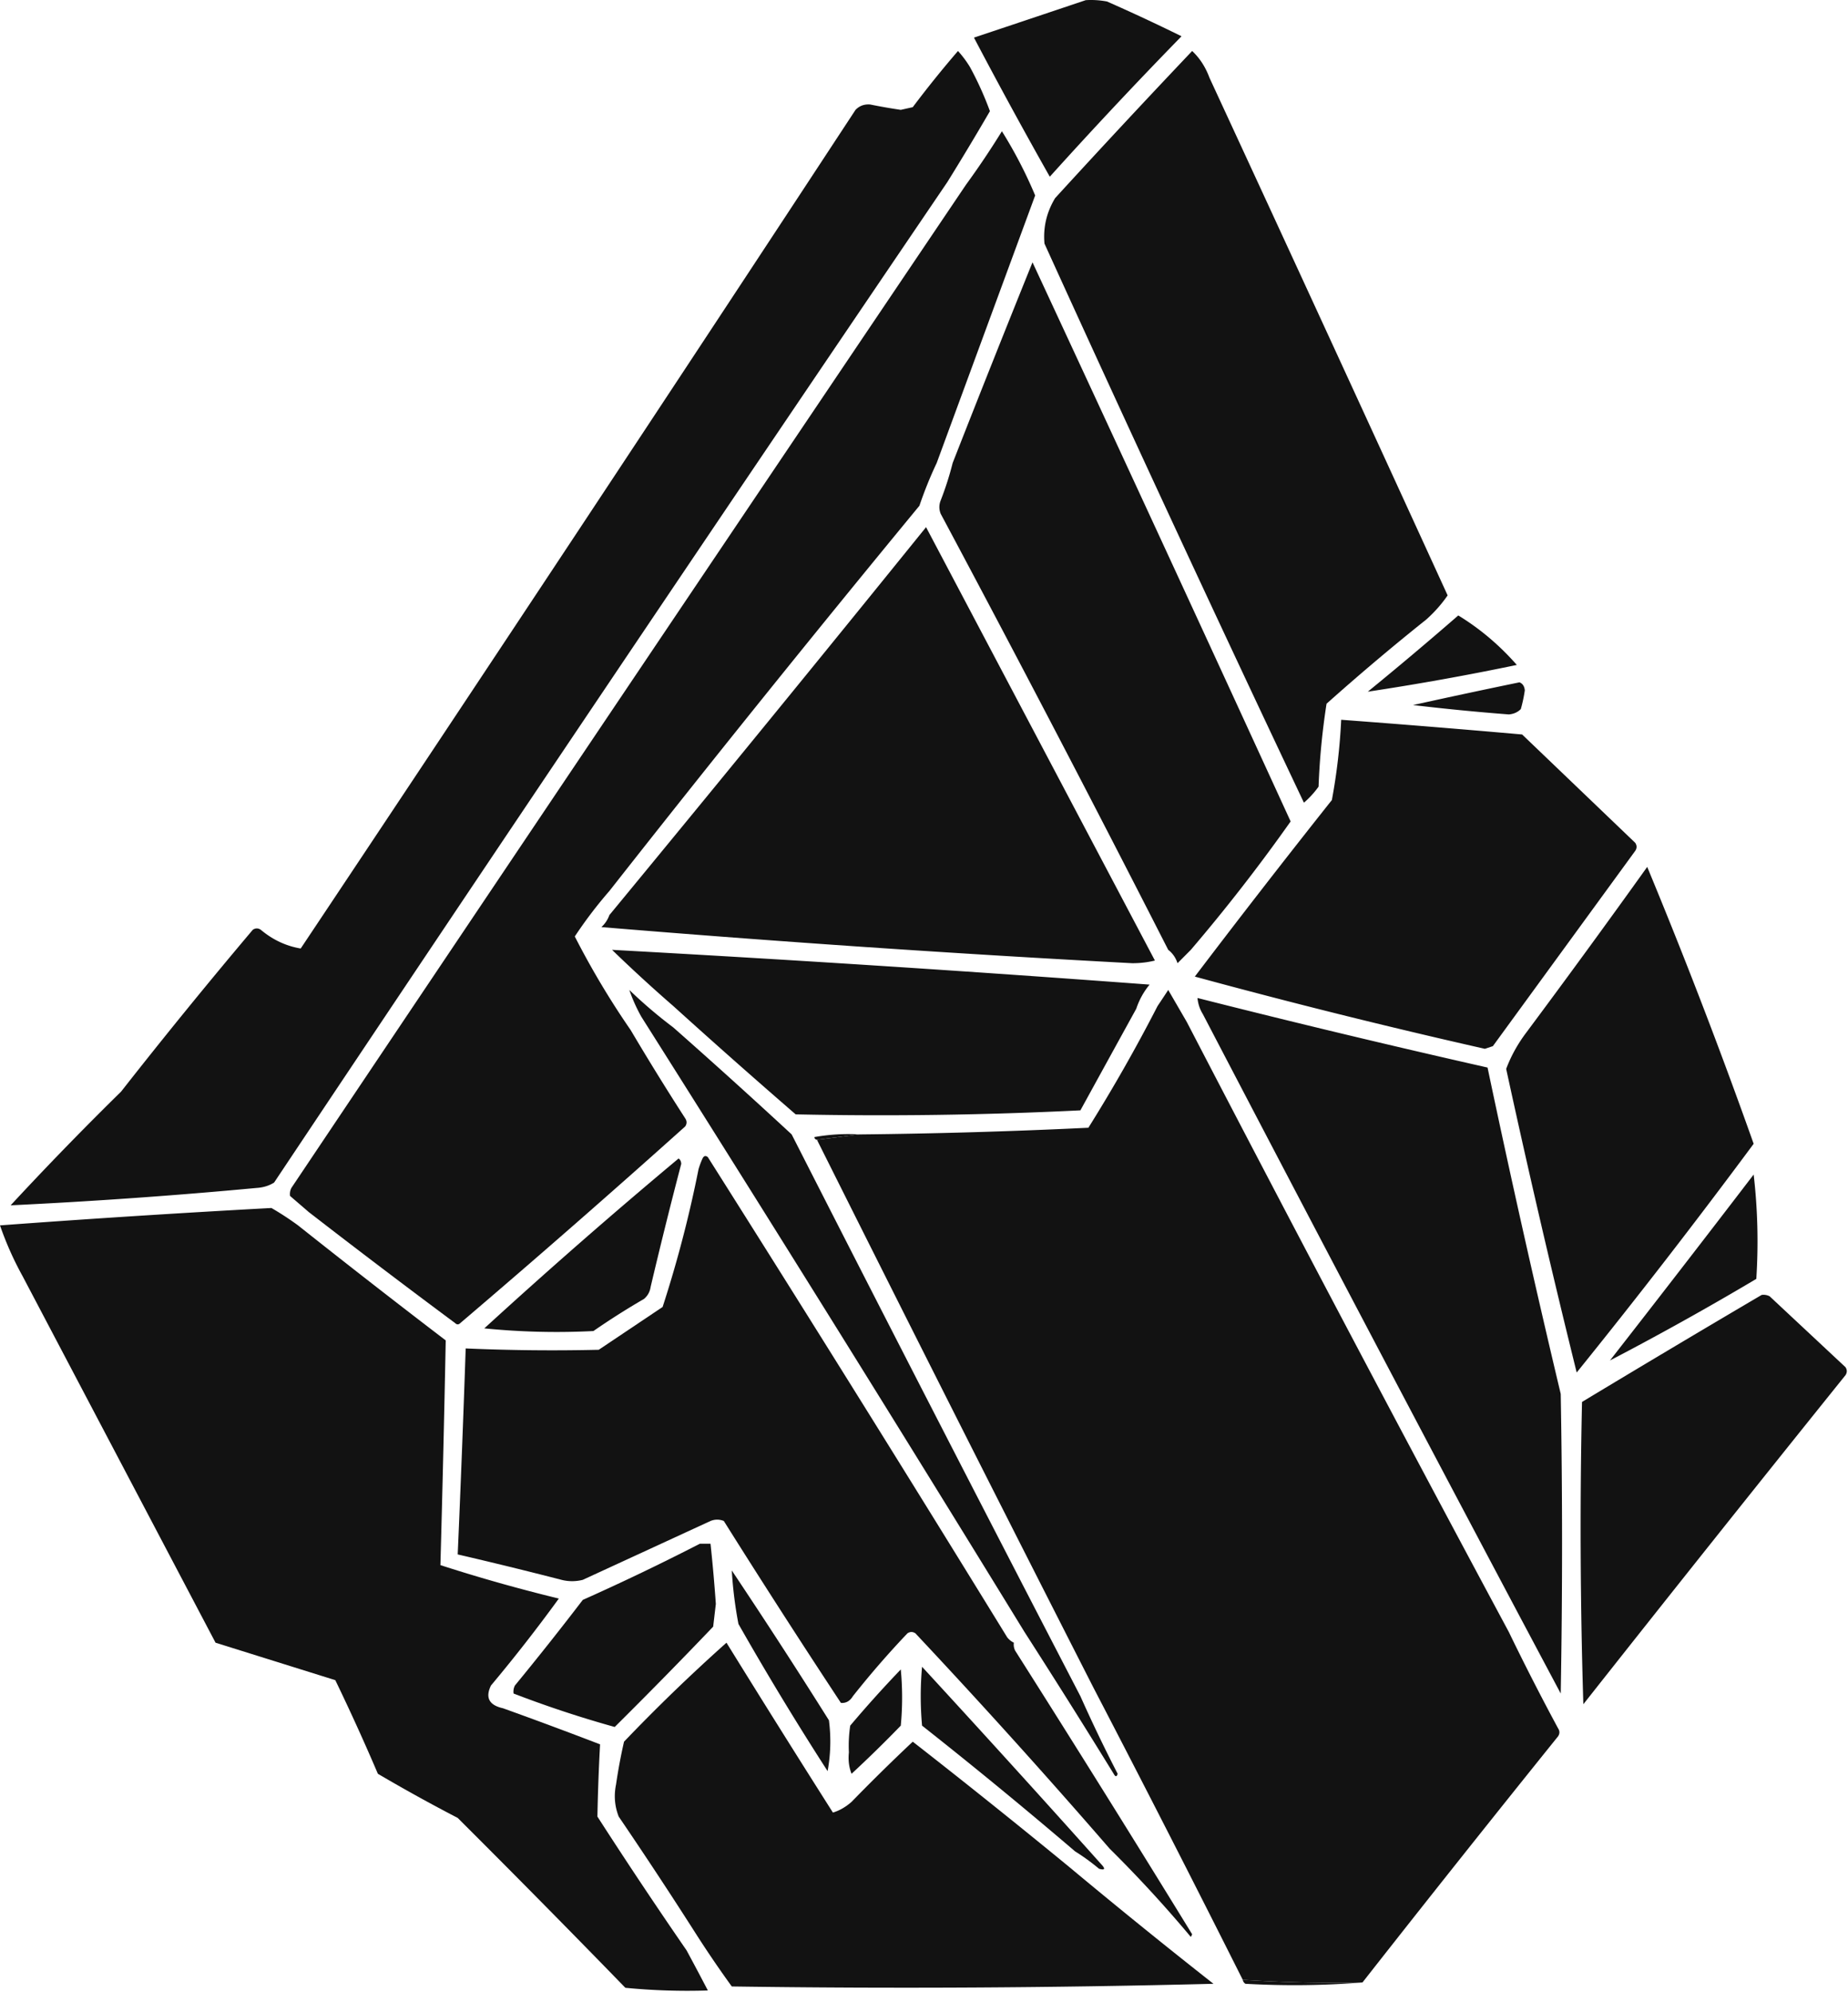 <svg xmlns="http://www.w3.org/2000/svg" width="1016" height="1095" fill="none"><path fill="#121212" fill-rule="evenodd" d="M596.914.09a47.225 47.225 0 0 1 11.704.735 1059.301 1059.301 0 0 1 40.965 19.114 2674.255 2674.255 0 0 0-72.42 77.191 2847.708 2847.708 0 0 1-41.696-76.456A33702.25 33702.25 0 0 0 596.914.09zm58.518 27.935c4.192 3.955 7.361 8.857 9.51 14.703a74417.473 74417.473 0 0 1 130.941 284.506c-3.3 4.797-7.201 9.207-11.705 13.233a1296.125 1296.125 0 0 0-54.863 46.315 389.138 389.138 0 0 0-4.389 45.58 50.656 50.656 0 0 1-8.047 8.822 22018.16 22018.16 0 0 1-142.644-307.296c-.789-8.914 1.163-17.245 5.852-24.995a5912.489 5912.489 0 0 1 75.345-80.868zm-134.596 72.046a82817.126 82817.126 0 0 0-370.145 549.897c-2.757 1.728-5.927 2.709-9.51 2.941a2987.365 2987.365 0 0 1-135.33 9.557 1827.016 1827.016 0 0 1 60.716-62.488 3138.238 3138.238 0 0 1 72.42-88.954c1.463-.981 2.926-.981 4.389 0 6.573 5.515 13.888 8.945 21.945 10.292a72811.29 72811.29 0 0 0 305.04-460.944c2.155-2.216 4.838-3.196 8.047-2.94a310.867 310.867 0 0 0 16.825 2.94l6.583-1.47a592.978 592.978 0 0 1 24.872-30.877 57.897 57.897 0 0 1 6.583 8.822 181.034 181.034 0 0 1 10.973 24.26 1572.362 1572.362 0 0 1-23.408 38.964zm-5.852 154.383c-3.561 7.517-6.73 15.359-9.509 23.525a11644.066 11644.066 0 0 0-170.442 211.725 238.945 238.945 0 0 0-19.02 24.995 453.786 453.786 0 0 0 30.724 51.461 1472.64 1472.64 0 0 0 29.992 48.521c.976 1.47.976 2.94 0 4.411A6441.81 6441.81 0 0 1 253.103 727.16c-.976.981-1.95.981-2.926 0a5021.226 5021.226 0 0 1-80.466-61.018c-3.45-2.983-6.864-5.924-10.241-8.822a7.29 7.29 0 0 1 .731-4.411 220982.622 220982.622 0 0 1 370.877-551.368 460.716 460.716 0 0 0 19.75-29.406 245.545 245.545 0 0 1 18.288 35.287 308796.168 308796.168 0 0 0-54.132 147.032zM642.268 522.05a13975.422 13975.422 0 0 0-125.089-239.661c-.976-2.451-.976-4.9 0-7.351a171.97 171.97 0 0 0 6.584-20.585 11252.855 11252.855 0 0 1 43.89-110.273 63612.726 63612.726 0 0 1 141.914 307.295 971.593 971.593 0 0 1-54.864 70.575l-7.315 7.352c-1.02-3.064-2.727-5.515-5.12-7.352z" clip-rule="evenodd"/><path fill="#121212" fill-rule="evenodd" d="M634.951 527.931c-3.871.976-8.016 1.468-12.435 1.47a9920.628 9920.628 0 0 1-291.873-19.849c2.023-1.869 3.486-4.074 4.389-6.616A27369.878 27369.878 0 0 0 509.131 289.74c41.917 79.349 83.858 158.746 125.82 238.191zm166.786-189.669c11.921 7.276 22.649 16.342 32.186 27.201a1494.938 1494.938 0 0 1-81.929 14.703 2067.76 2067.76 0 0 0 49.743-41.904zm33.649 36.758c1.746.691 2.721 2.161 2.926 4.41a78.228 78.228 0 0 1-2.194 10.293c-1.727 1.741-3.921 2.721-6.584 2.94a1293.608 1293.608 0 0 1-52.669-5.146 4084.137 4084.137 0 0 1 58.521-12.497zm-98.023 20.584a7282.078 7282.078 0 0 1 99.485 8.086c20.687 19.808 41.414 39.658 62.179 59.548.976 1.47.976 2.941 0 4.411l-78.272 107.333-4.389 1.47a3789.407 3789.407 0 0 1-159.47-39.698 5692.289 5692.289 0 0 1 75.346-97.041 325.239 325.239 0 0 0 5.121-44.109zm168.247 80.867a3135.905 3135.905 0 0 1 58.521 152.177A3839.093 3839.093 0 0 1 866.84 754.36a5932.393 5932.393 0 0 1-38.77-166.881c2.657-7.045 6.315-13.662 10.973-19.849a5848.813 5848.813 0 0 0 66.567-91.159zm-280.899 77.927a83021.63 83021.63 0 0 0-30.723 55.872 2219.432 2219.432 0 0 1-156.543 2.205 4088.174 4088.174 0 0 1-67.299-59.548 833.662 833.662 0 0 1-33.65-30.876 14951.347 14951.347 0 0 1 295.531 19.114 40.705 40.705 0 0 0-7.316 13.233zm210.674 333.76a54091.05 54091.05 0 0 1-174.1-330.82c-1.653-2.669-2.627-5.61-2.926-8.822a6290.945 6290.945 0 0 0 159.47 38.228 7034.731 7034.731 0 0 0 40.233 179.378c.976 54.891.976 109.784 0 164.675-7.535-14.159-15.093-28.372-22.677-42.639z" clip-rule="evenodd"/><path fill="#121212" fill-rule="evenodd" d="M652.509 561.749a27223.048 27223.048 0 0 0 177.025 335.232 1353.184 1353.184 0 0 0 27.066 52.931c.976 1.471.976 2.941 0 4.411a13879.07 13879.07 0 0 0-107.532 135.267c-22.015.44-43.961-.04-65.836-1.47a12428.736 12428.736 0 0 0-81.929-160.262 43388.947 43388.947 0 0 1-152.155-301.415l23.409-2.941c41.989-.42 83.928-1.645 125.82-3.675a905.518 905.518 0 0 0 38.038-66.9 755.06 755.06 0 0 0 5.852-8.822c3.414 5.874 6.827 11.756 10.242 17.644z" clip-rule="evenodd"/><path fill="#121212" fill-rule="evenodd" d="m472.557 623.502-23.408 2.941c-.795-.088-1.282-.578-1.463-1.47a106.506 106.506 0 0 1 24.871-1.471zm84.855 279.359a7.284 7.284 0 0 0 .732 4.411 12734.966 12734.966 0 0 1 97.291 155.858l-.732 1.47a698.228 698.228 0 0 0-44.622-48.52 4037.593 4037.593 0 0 0-106.8-118.365c-1.464-.98-2.927-.98-4.39 0a500.805 500.805 0 0 0-29.992 34.553c-1.628 2.689-3.822 3.915-6.583 3.675a5327.81 5327.81 0 0 1-64.373-99.981c-2.439-.981-4.876-.981-7.315 0l-70.225 32.347a23.64 23.64 0 0 1-11.704 0 2419.787 2419.787 0 0 0-57.058-13.968 11687.43 11687.43 0 0 0 4.389-113.214 1092.675 1092.675 0 0 0 73.151.735l35.112-23.525a663.538 663.538 0 0 0 19.751-75.721 42.613 42.613 0 0 1 2.195-5.882c.734-1.501 1.709-1.746 2.926-.735a24357.013 24357.013 0 0 1 164.59 263.922c1.036 1.295 2.256 2.274 3.657 2.94z" clip-rule="evenodd"/><path fill="#121212" fill-rule="evenodd" d="M163.859 673.493a5420.707 5420.707 0 0 0 81.197 63.223c-.813 41.176-1.788 82.345-2.926 123.507a913.133 913.133 0 0 0 65.105 18.378 876.921 876.921 0 0 1-37.307 47.786c-3.231 6.643-1.036 10.808 6.583 12.497a2575.097 2575.097 0 0 1 53.401 19.85 1107.068 1107.068 0 0 0-1.463 39.698 2786.87 2786.87 0 0 0 49.011 73.518c4.01 7.41 7.91 14.77 11.704 22.05-15.15.49-30.267 0-45.354-1.47a8300.572 8300.572 0 0 0-92.17-93.363 951.047 951.047 0 0 1-43.891-24.26 1208.384 1208.384 0 0 0-23.408-51.461c-21.924-6.853-43.869-13.715-65.836-20.584a3616951.32 3616951.32 0 0 0-106.07-201.433A177.497 177.497 0 0 1 0 673.493a7612.258 7612.258 0 0 1 149.228-9.557 162.311 162.311 0 0 1 14.631 9.557zm800.273-27.936c2.202 18.874 2.689 37.988 1.463 57.342a1660.606 1660.606 0 0 1-80.466 44.844 13554.135 13554.135 0 0 0 79.003-102.186zM370.144 564.69a3630.736 3630.736 0 0 1 65.104 58.812 45829.603 45829.603 0 0 0 158.738 308.766 846.6 846.6 0 0 0 20.483 42.64c-.507 1.758-1.238 1.758-2.195 0a4619.737 4619.737 0 0 0-49.011-77.927 29702.107 29702.107 0 0 0-210.675-338.172c-2.701-4.842-4.896-9.744-6.584-14.704a261.514 261.514 0 0 0 24.14 20.585zm2.926 72.044c.913.613 1.4 1.594 1.463 2.941a2827.652 2827.652 0 0 0-16.825 67.634c-.399 2.69-1.619 4.895-3.657 6.617a408.584 408.584 0 0 0-27.798 17.644 399.42 399.42 0 0 1-59.983-1.471 3163.925 3163.925 0 0 1 106.8-93.365zm595.45 74.988a7.189 7.189 0 0 1 4.389.735l41.701 38.964c.97 1.47.97 2.94 0 4.411A25407.274 25407.274 0 0 0 870.497 936.68a3145.277 3145.277 0 0 1-.731-166.145 10626.322 10626.322 0 0 1 98.754-58.813z" clip-rule="evenodd"/><path fill="#121212" fill-rule="evenodd" d="M384.776 848.461h5.852a890.134 890.134 0 0 1 2.926 33.082l-1.463 12.498a2867.042 2867.042 0 0 1-54.132 55.136 610.023 610.023 0 0 1-55.595-18.378 7.283 7.283 0 0 1 .732-4.411 1722.32 1722.32 0 0 0 37.307-47.05 1292.572 1292.572 0 0 0 64.373-30.877zm17.556 14.703a3452.234 3452.234 0 0 1 53.4 82.338 89.699 89.699 0 0 1-.731 27.936 1687.653 1687.653 0 0 1-49.011-80.868 225.098 225.098 0 0 1-3.658-29.406z" clip-rule="evenodd"/><path fill="#121212" fill-rule="evenodd" d="M588.135 1026.37a3574.1 3574.1 0 0 0 79.003 63.96 6679.057 6679.057 0 0 1-264.807 1.47 604.963 604.963 0 0 1-20.482-30.14 2596.685 2596.685 0 0 0-41.697-63.228c-2.223-5.698-2.712-11.579-1.463-17.644a298.268 298.268 0 0 1 4.389-23.525 982.866 982.866 0 0 1 56.327-54.402 9131.822 9131.822 0 0 0 58.521 93.365c3.622-1.098 7.035-3.059 10.241-5.881a1072.643 1072.643 0 0 1 33.649-33.082 4409.749 4409.749 0 0 1 86.319 69.107z" clip-rule="evenodd"/><path fill="#121212" fill-rule="evenodd" d="M468.169 974.907c-1.424-3.6-1.911-7.521-1.463-11.763a74.563 74.563 0 0 1 .731-14.703 654.787 654.787 0 0 1 27.798-30.877 163.338 163.338 0 0 1 0 30.877 685.864 685.864 0 0 1-27.066 26.466zm137.522 49.993c2.149 2.36 1.661 3.09-1.463 2.2-4.238-3.54-8.627-6.73-13.167-9.55a2790.16 2790.16 0 0 0-84.124-69.107 179.042 179.042 0 0 1 0-32.347 10064.214 10064.214 0 0 1 98.754 108.804zm77.541 63.22a776.405 776.405 0 0 0 65.836 1.47c-21.205 1.71-42.663 1.95-64.373.74-.813-.57-1.3-1.3-1.463-2.21z" clip-rule="evenodd"/></svg>